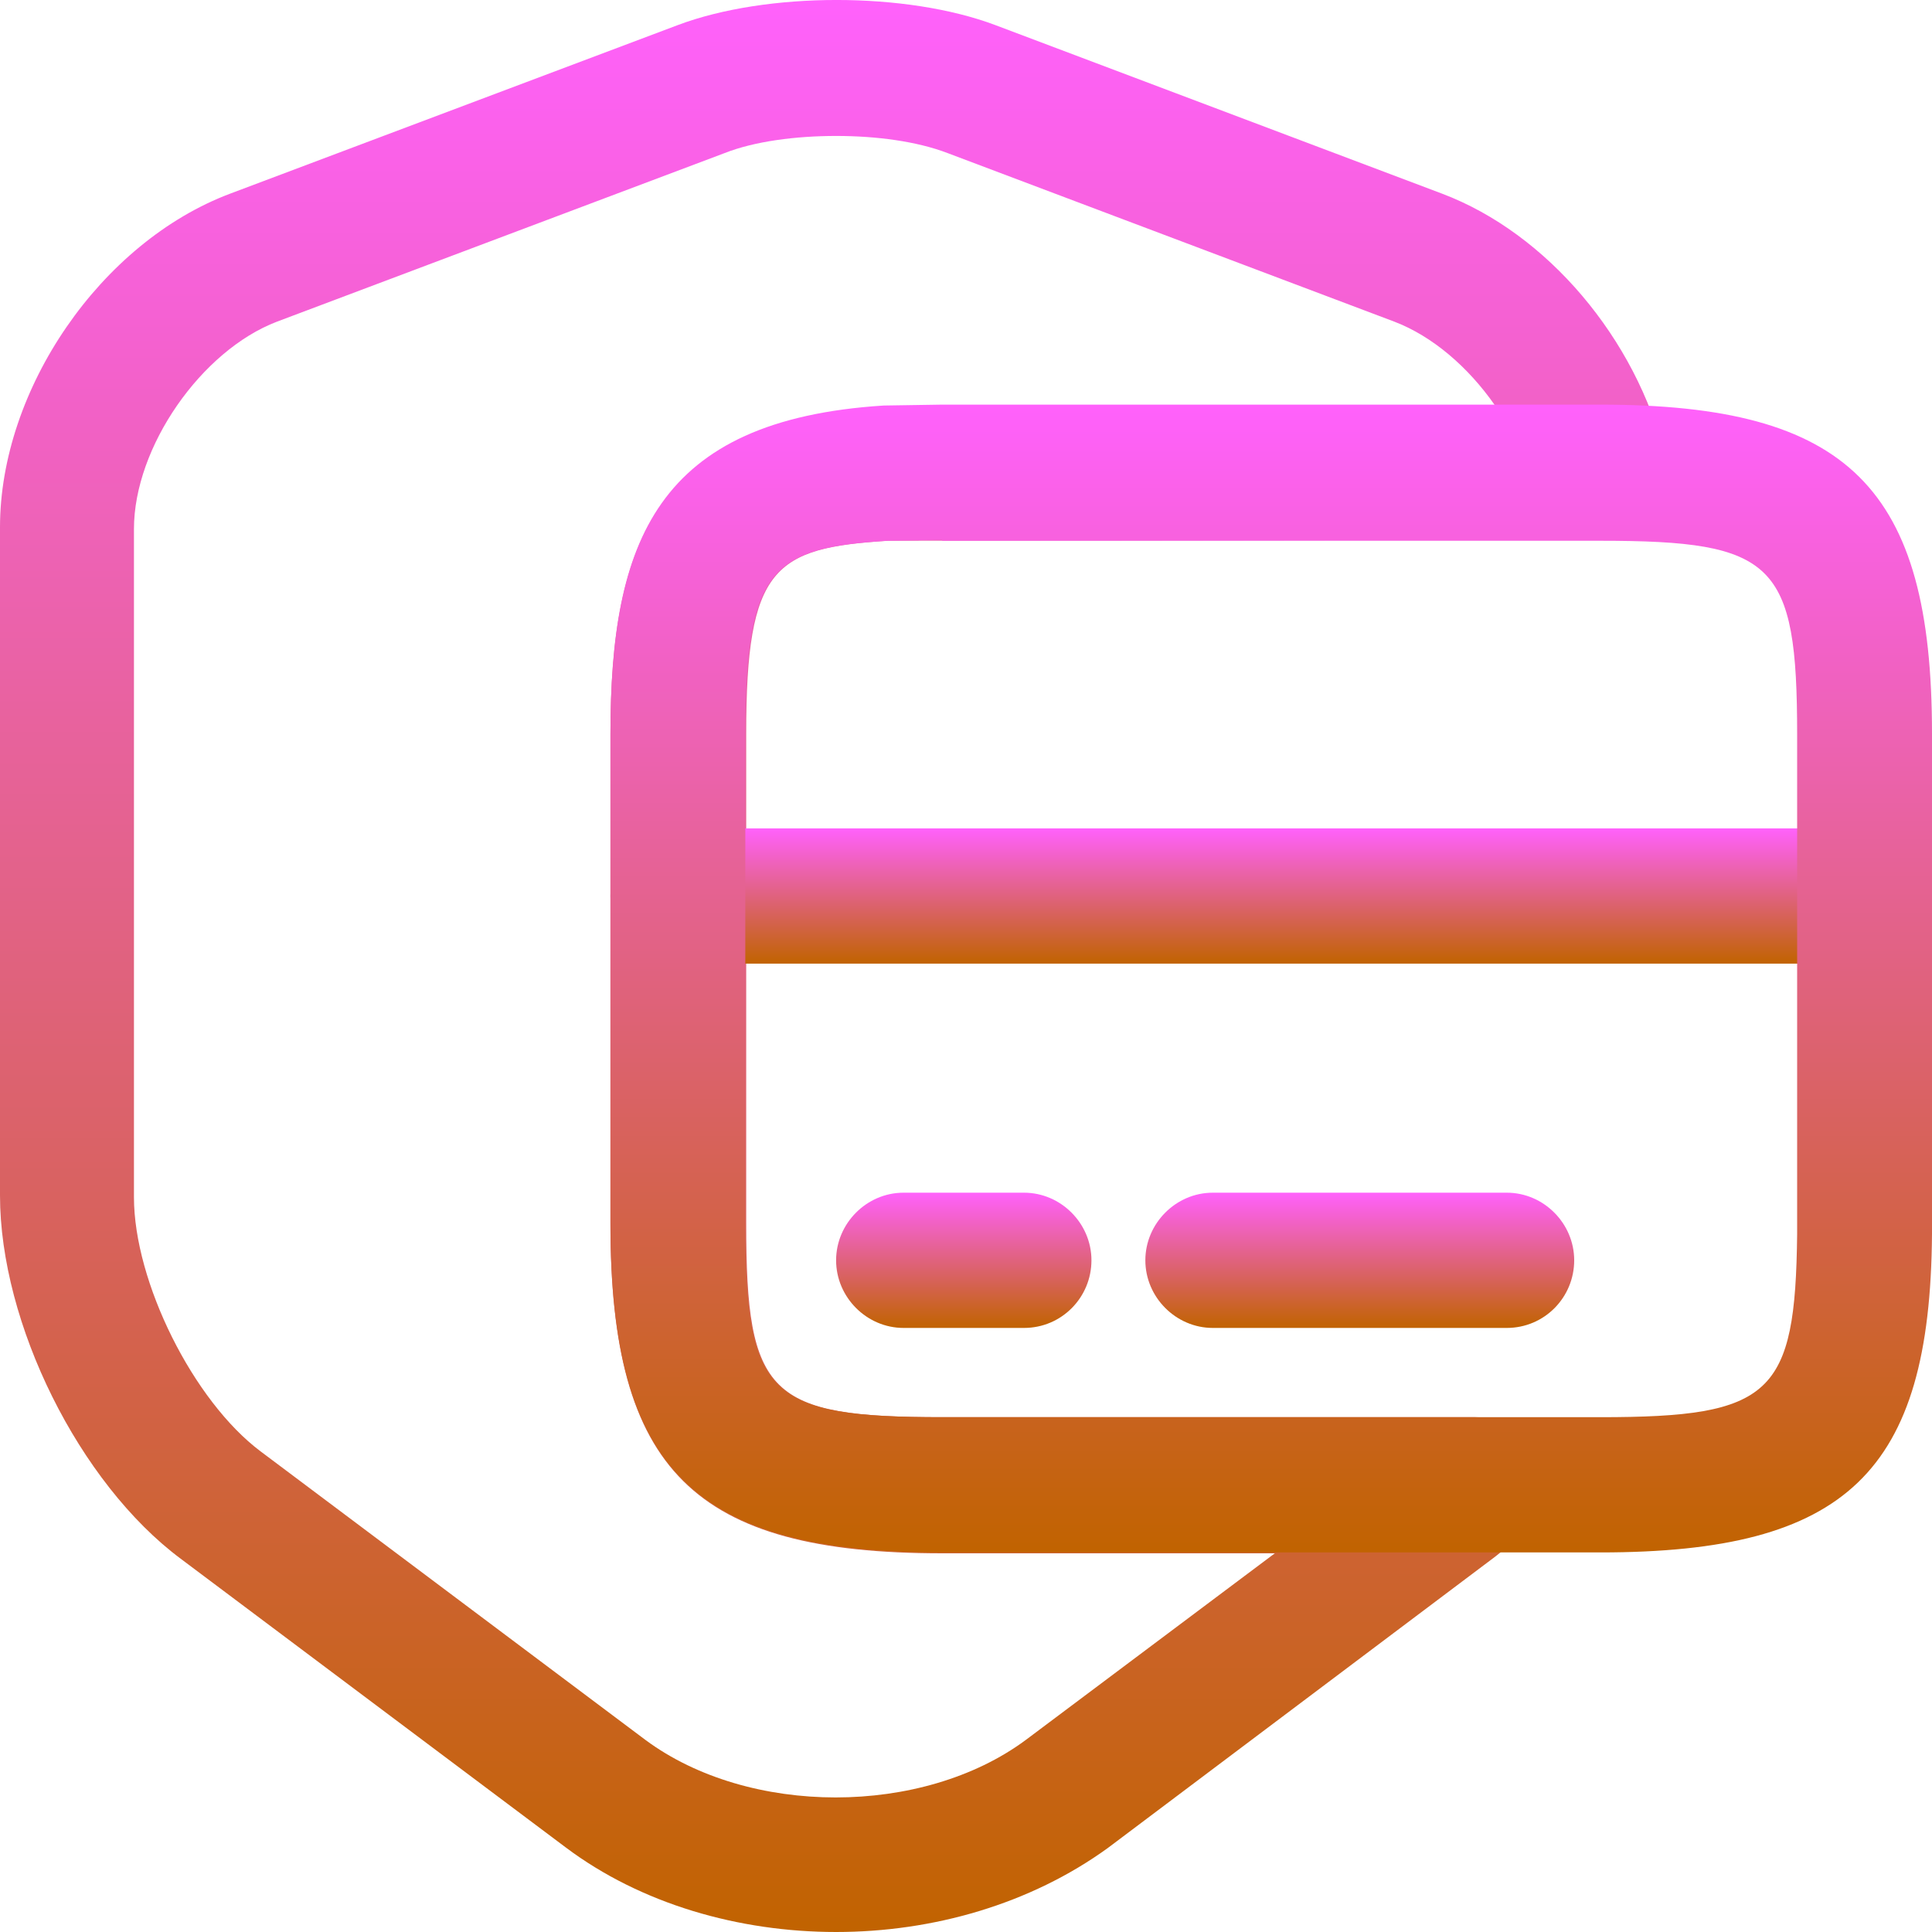 <svg xmlns="http://www.w3.org/2000/svg" fill="none" viewBox="0 0 30 30" height="30" width="30">
<path fill="url(#paint0_linear_2001_177)" d="M12.983 30C11.475 30 9.953 29.566 8.781 28.684L2.806 24.204C1.228 23.028 0 20.549 0 18.561V8.187C0 6.045 1.564 3.763 3.574 3.007L10.526 0.389C11.908 -0.13 14.072 -0.13 15.454 0.389L22.392 3.007C24.025 3.623 25.407 5.261 25.854 7.081C25.924 7.389 25.854 7.725 25.658 7.977C25.463 8.229 25.156 8.383 24.835 8.383L13.792 8.397C12.02 8.509 11.587 8.803 11.587 11.393V18.995C11.587 21.67 11.936 22.006 14.644 22.006H22.908C23.341 22.006 23.732 22.272 23.886 22.678C24.039 23.084 23.927 23.546 23.606 23.84C23.453 23.966 23.327 24.092 23.174 24.204L17.199 28.698C15.998 29.566 14.49 30 12.983 30ZM12.983 2.111C12.355 2.111 11.712 2.195 11.252 2.377L4.3 4.995C3.127 5.443 2.08 6.941 2.08 8.215V18.589C2.08 19.905 3.001 21.754 4.048 22.538L10.023 27.018C11.629 28.208 14.323 28.208 15.928 27.018L19.795 24.12H14.63C10.777 24.12 9.479 22.832 9.479 19.009V11.407C9.479 8.425 10.191 6.535 13.723 6.311L14.63 6.297H23.215C22.797 5.695 22.238 5.219 21.652 4.995L14.714 2.377C14.239 2.195 13.611 2.111 12.983 2.111Z"></path>
<path fill="url(#paint1_linear_2001_177)" d="M28.953 14.963H10.526C9.953 14.963 9.479 14.487 9.479 13.913C9.479 13.339 9.953 12.863 10.526 12.863H28.953C29.525 12.863 30 13.339 30 13.913C30 14.487 29.525 14.963 28.953 14.963Z"></path>
<path fill="url(#paint2_linear_2001_177)" d="M24.849 24.106H14.63C10.777 24.106 9.479 22.818 9.479 18.996V11.393C9.479 8.411 10.191 6.521 13.723 6.297L14.63 6.283H24.849C28.702 6.283 30 7.571 30 11.393V19.164C29.972 22.86 28.674 24.106 24.849 24.106ZM14.63 8.383L13.778 8.397C12.005 8.509 11.573 8.803 11.573 11.393V18.996C11.573 21.67 11.922 22.006 14.63 22.006H24.849C27.515 22.006 27.878 21.656 27.906 19.164V11.407C27.906 8.733 27.557 8.397 24.849 8.397H14.63V8.383Z"></path>
<path fill="url(#paint3_linear_2001_177)" d="M15.901 20.62H14.03C13.458 20.62 12.983 20.144 12.983 19.57C12.983 18.996 13.458 18.52 14.03 18.52H15.901C16.473 18.52 16.948 18.996 16.948 19.57C16.948 20.144 16.487 20.62 15.901 20.62Z"></path>
<path fill="url(#paint4_linear_2001_177)" d="M23.397 20.62H18.832C18.26 20.62 17.785 20.144 17.785 19.57C17.785 18.996 18.26 18.52 18.832 18.52H23.397C23.97 18.52 24.444 18.996 24.444 19.57C24.444 20.144 23.984 20.62 23.397 20.62Z"></path>
<defs>
<linearGradient gradientUnits="userSpaceOnUse" y2="30" x2="12.94" y1="0" x1="12.94" id="paint0_linear_2001_177">
<stop stop-color="#FF61FC"></stop>
<stop stop-color="#C16300" offset="1"></stop>
</linearGradient>
<linearGradient gradientUnits="userSpaceOnUse" y2="14.963" x2="19.739" y1="12.863" x1="19.739" id="paint1_linear_2001_177">
<stop stop-color="#FF61FC"></stop>
<stop stop-color="#C16300" offset="1"></stop>
</linearGradient>
<linearGradient gradientUnits="userSpaceOnUse" y2="24.106" x2="19.739" y1="6.283" x1="19.739" id="paint2_linear_2001_177">
<stop stop-color="#FF61FC"></stop>
<stop stop-color="#C16300" offset="1"></stop>
</linearGradient>
<linearGradient gradientUnits="userSpaceOnUse" y2="20.62" x2="14.966" y1="18.52" x1="14.966" id="paint3_linear_2001_177">
<stop stop-color="#FF61FC"></stop>
<stop stop-color="#C16300" offset="1"></stop>
</linearGradient>
<linearGradient gradientUnits="userSpaceOnUse" y2="20.62" x2="21.115" y1="18.52" x1="21.115" id="paint4_linear_2001_177">
<stop stop-color="#FF61FC"></stop>
<stop stop-color="#C16300" offset="1"></stop>
</linearGradient>
</defs>
</svg>
